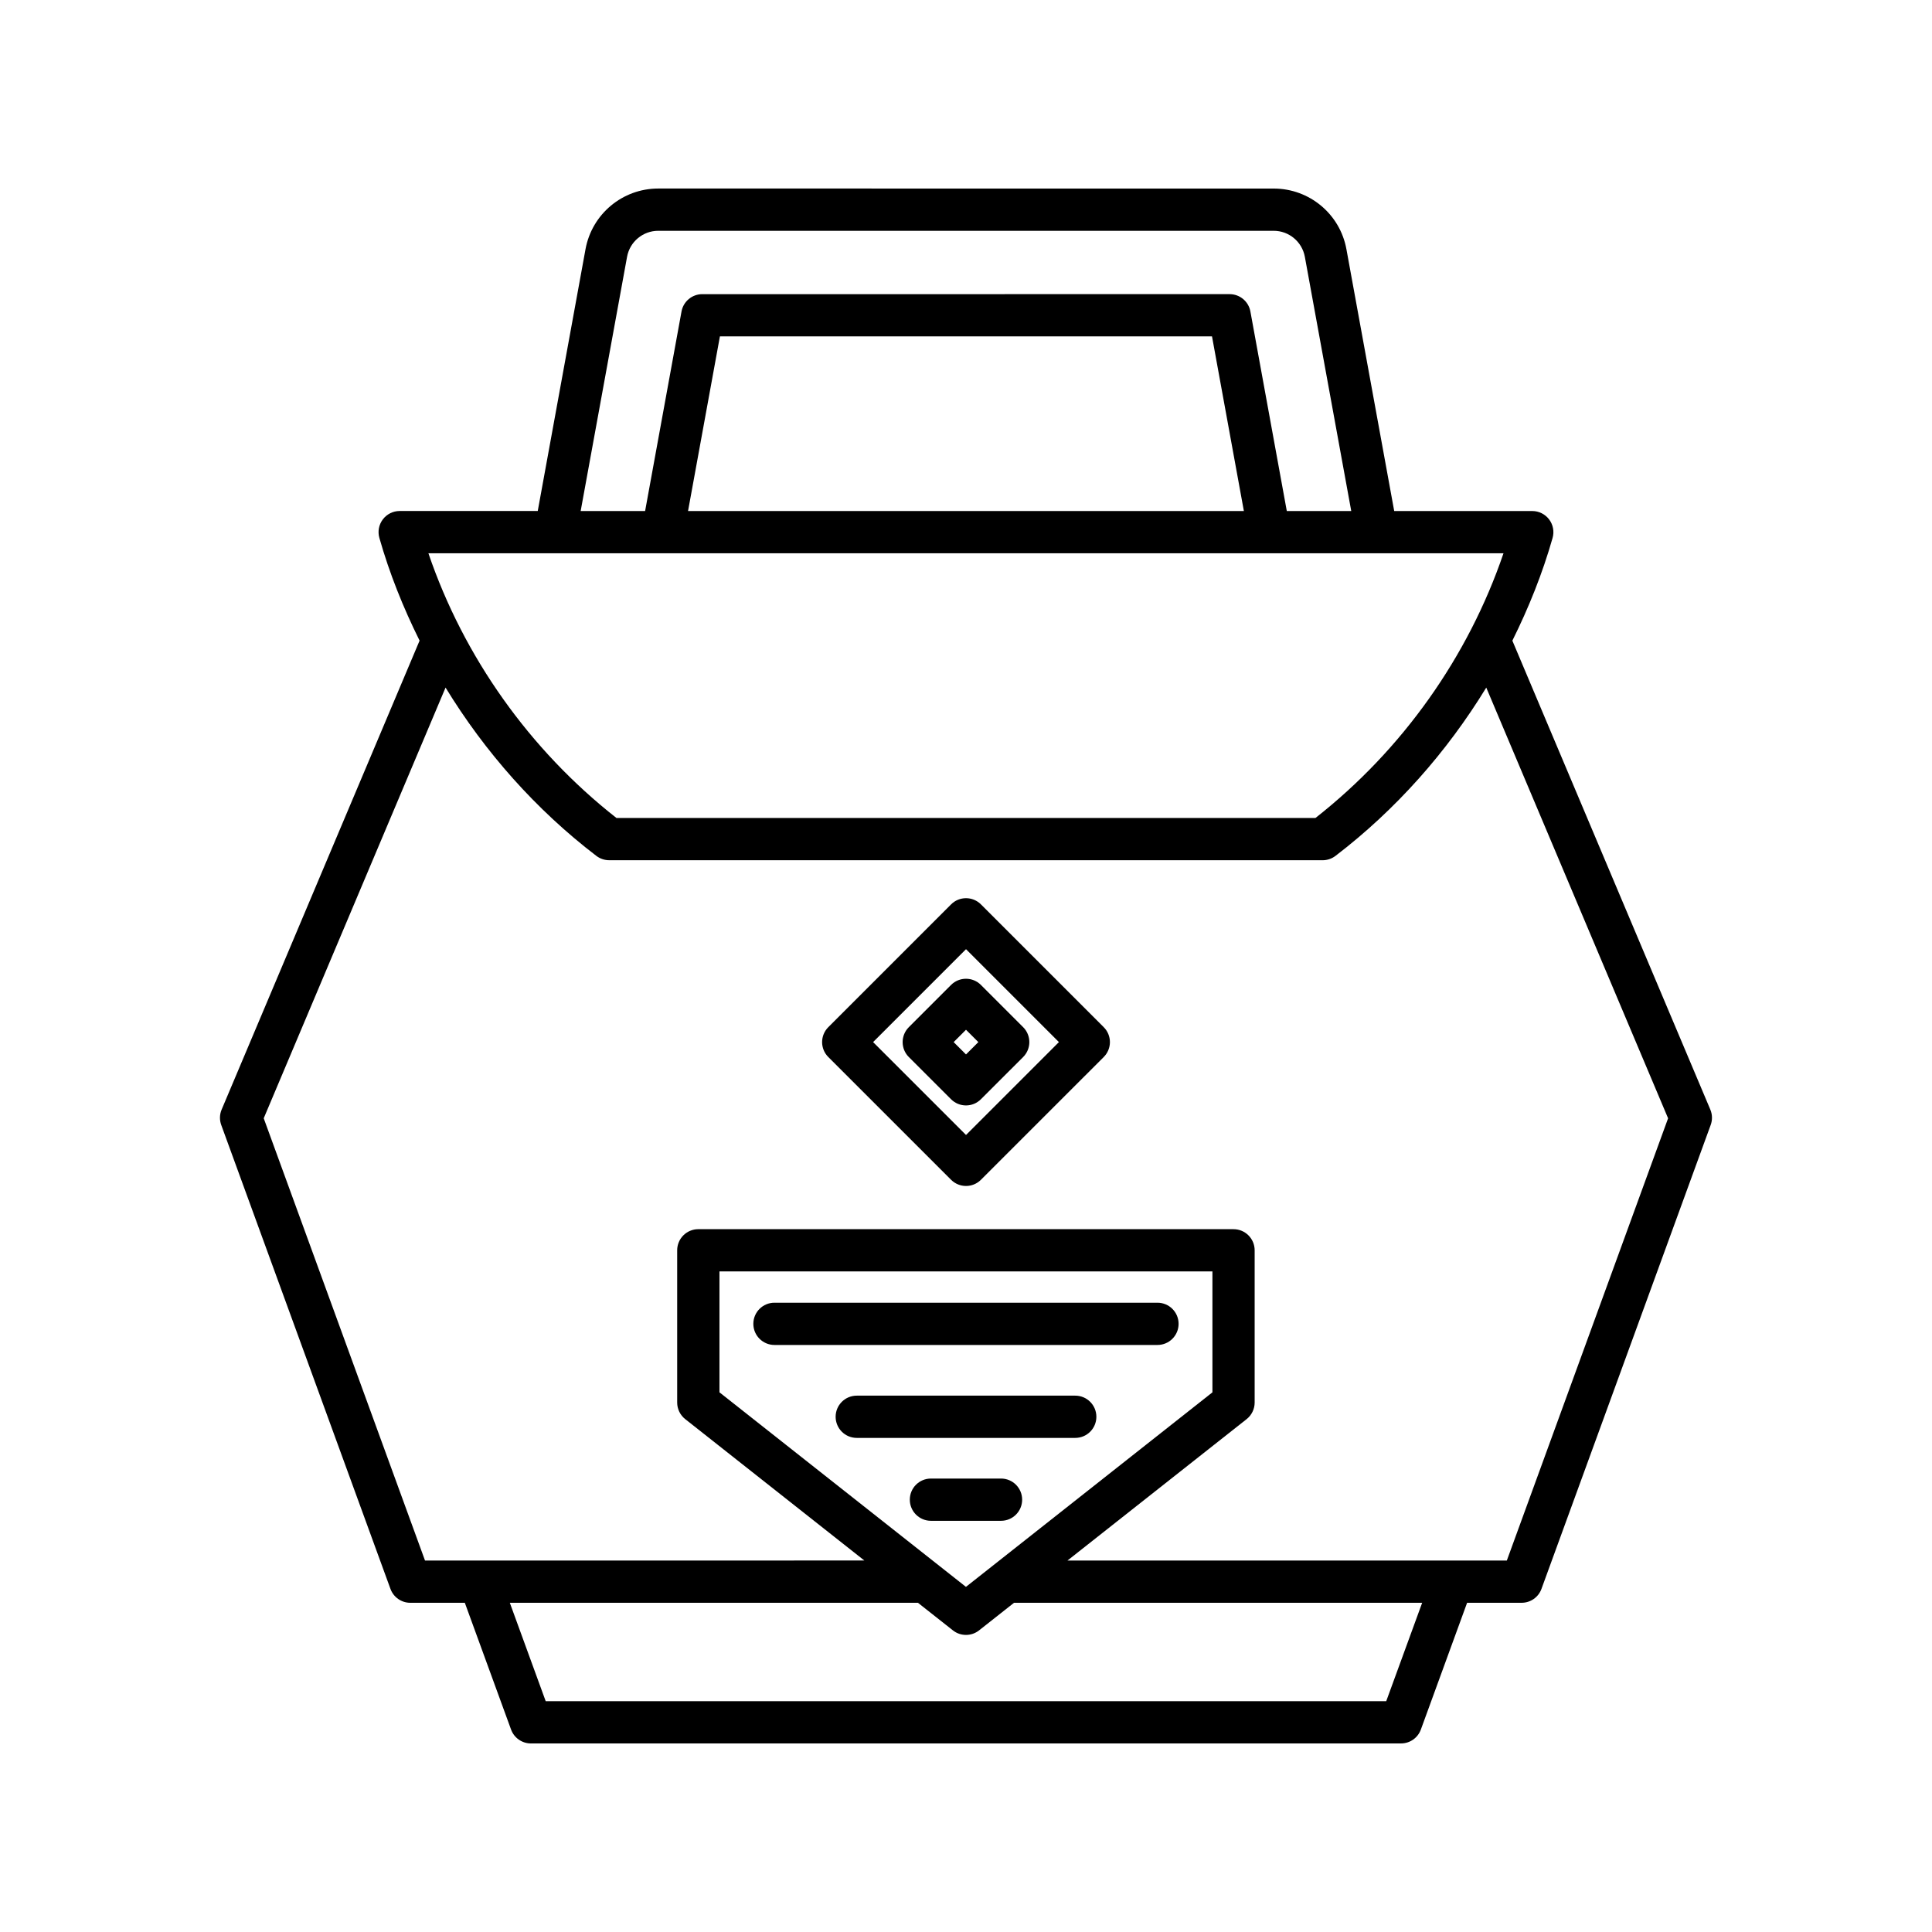 <?xml version="1.0" encoding="UTF-8"?>
<!-- Uploaded to: ICON Repo, www.iconrepo.com, Generator: ICON Repo Mixer Tools -->
<svg fill="#000000" width="800px" height="800px" version="1.1" viewBox="144 144 512 512" xmlns="http://www.w3.org/2000/svg">
 <g>
  <path d="m597.25 438.04-52.457-124.26c4.344-8.742 7.988-17.828 10.66-27.223 0.48-1.688 0.141-3.504-0.918-4.902-1.055-1.398-2.711-2.227-4.465-2.227h-36.59l-12.664-69.387c-1.699-9.316-9.801-16.07-19.27-16.07l-163.1-0.008c-9.469 0-17.574 6.758-19.277 16.07l-12.66 69.387h-36.59c-1.754 0-3.41 0.824-4.465 2.227-1.059 1.398-1.398 3.215-0.918 4.902 2.672 9.395 6.316 18.48 10.66 27.223l-52.457 124.27c-0.551 1.301-0.59 2.766-0.105 4.094l44.844 122.94c0.805 2.207 2.91 3.68 5.258 3.68h14.449l12.254 33.594c0.805 2.207 2.91 3.68 5.258 3.68l230.59-0.004c2.352 0 4.457-1.469 5.258-3.68l12.254-33.594h14.449c2.352 0 4.457-1.469 5.258-3.68l44.844-122.94c0.492-1.324 0.453-2.789-0.098-4.09zm-287.07-225.99c0.734-3.992 4.203-6.887 8.266-6.887h163.09c4.055 0 7.527 2.898 8.262 6.887l12.297 67.375h-17.078l-9.648-52.879c-0.48-2.656-2.801-4.594-5.504-4.594l-139.75 0.004c-2.707 0-5.023 1.934-5.504 4.594l-9.648 52.879h-17.078zm163.46 67.375h-147.3l8.445-46.277h130.41zm68.805 11.195c-9.352 27.453-26.824 52.098-49.836 70.152l-185.24 0.004c-23.008-18.055-40.48-42.699-49.836-70.152zm-31.078 304.21h-222.75l-9.508-26.074h108.16l9.266 7.312c1.016 0.805 2.238 1.203 3.465 1.203 1.223 0 2.449-0.398 3.465-1.203l9.266-7.312h108.16zm-176.7-81.848v-32.039h130.64v32.039l-65.32 51.555zm208.66 44.574h-116.43l47.469-37.469c1.344-1.059 2.133-2.684 2.133-4.394v-40.348c0-3.094-2.504-5.598-5.598-5.598l-141.84-0.004c-3.094 0-5.598 2.504-5.598 5.598v40.348c0 1.711 0.789 3.336 2.133 4.394l47.469 37.469-116.43 0.004-42.742-117.2 48.188-114.14c10.441 17.086 23.941 32.355 39.965 44.605 0.977 0.742 2.172 1.148 3.398 1.148l189.07 0.004c1.23 0 2.422-0.406 3.398-1.148 16.023-12.25 29.52-27.52 39.965-44.605l48.188 114.14z"/>
  <path d="m456.34 494.83c0-3.094-2.504-5.598-5.598-5.598h-101.5c-3.094 0-5.598 2.504-5.598 5.598s2.504 5.598 5.598 5.598h101.5c3.094 0 5.598-2.504 5.598-5.598z"/>
  <path d="m434.55 519.46c0-3.094-2.504-5.598-5.598-5.598h-57.902c-3.094 0-5.598 2.504-5.598 5.598s2.504 5.598 5.598 5.598h57.902c3.094 0 5.598-2.504 5.598-5.598z"/>
  <path d="m414.88 541.43c0-3.094-2.504-5.598-5.598-5.598h-18.574c-3.094 0-5.598 2.504-5.598 5.598s2.504 5.598 5.598 5.598h18.574c3.094 0 5.598-2.504 5.598-5.598z"/>
  <path d="m403.96 383.67c-2.188-2.188-5.731-2.188-7.914 0l-32.539 32.539c-1.051 1.051-1.641 2.473-1.641 3.957 0 1.488 0.59 2.91 1.641 3.957l32.539 32.531c1.094 1.094 2.527 1.641 3.957 1.641 1.434 0 2.863-0.547 3.957-1.641l32.539-32.531c1.051-1.051 1.641-2.473 1.641-3.957 0-1.488-0.59-2.91-1.641-3.957zm-3.957 61.113-24.621-24.617 24.621-24.621 24.621 24.621z"/>
  <path d="m396.04 405.02-11.191 11.191c-1.051 1.051-1.641 2.477-1.641 3.957 0 1.488 0.59 2.91 1.641 3.957l11.191 11.184c1.094 1.094 2.527 1.641 3.957 1.641 1.434 0 2.863-0.547 3.957-1.641l11.191-11.184c1.051-1.051 1.641-2.473 1.641-3.957 0-1.48-0.59-2.91-1.641-3.957l-11.191-11.191c-2.184-2.184-5.727-2.184-7.914 0zm3.961 18.418-3.273-3.269 3.273-3.273 3.273 3.273z"/>
 </g>
</svg>